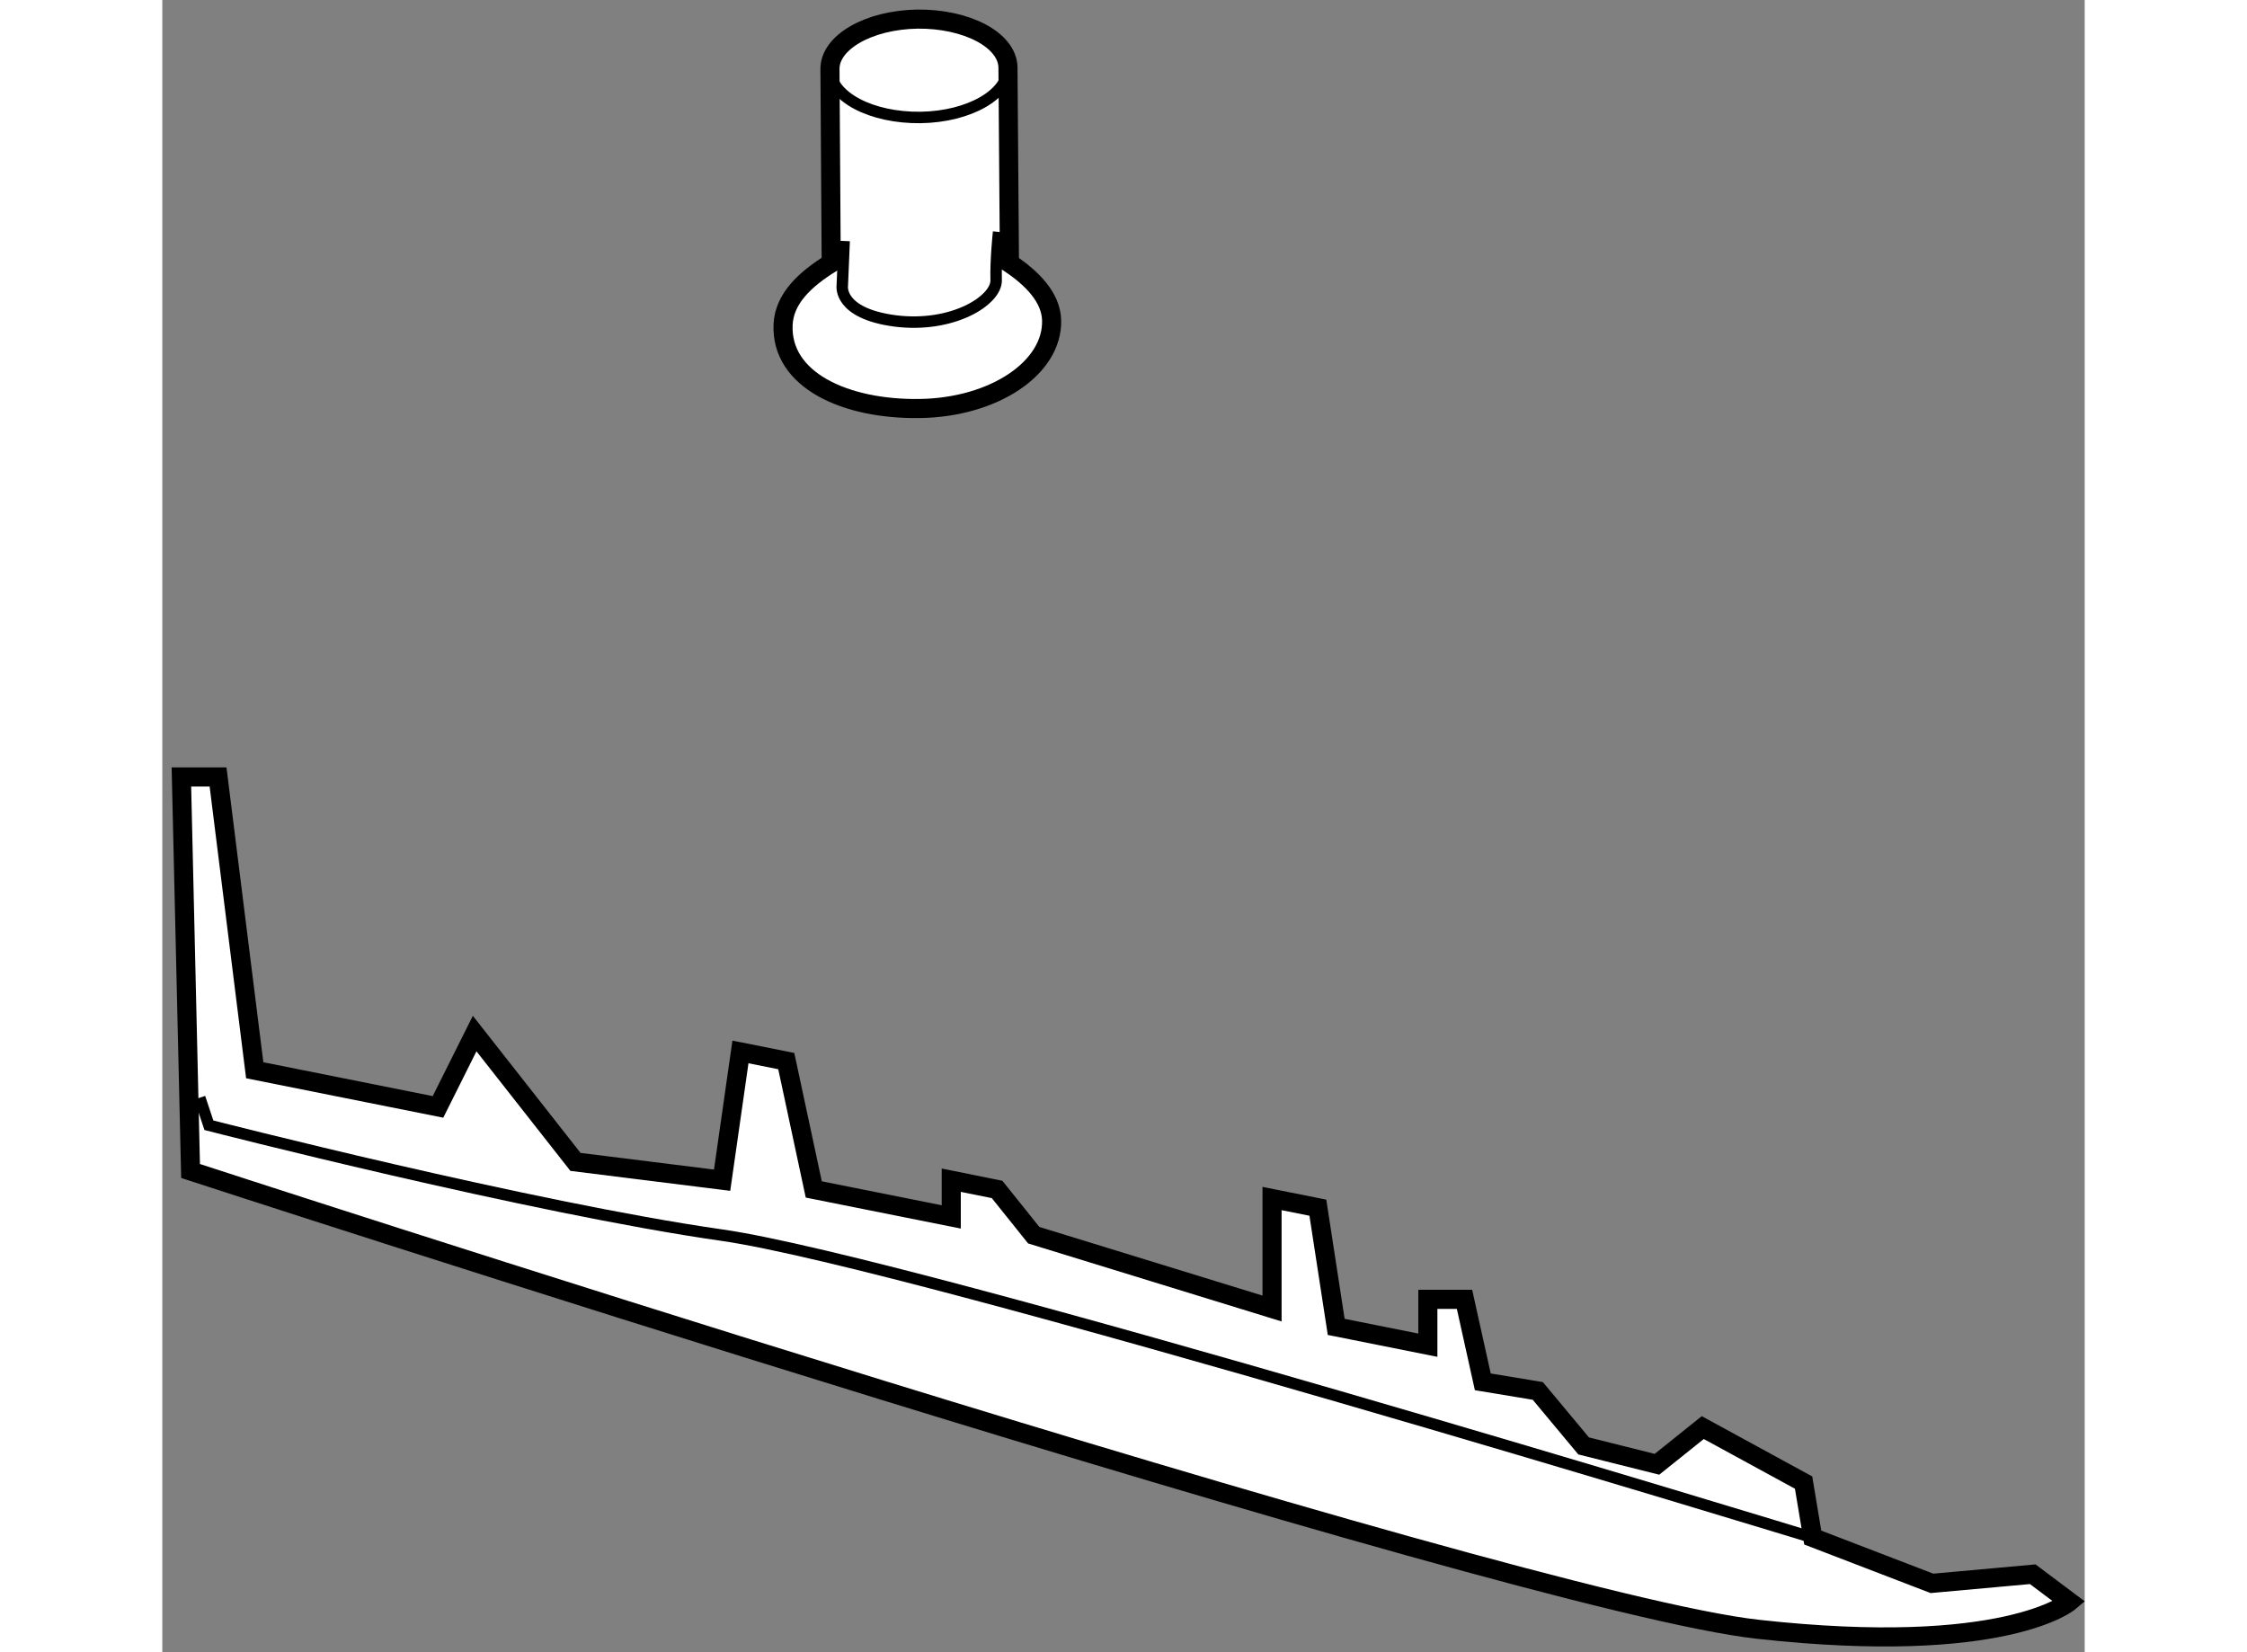 <?xml version="1.0" encoding="utf-8"?>
<!-- Generator: Adobe Illustrator 15.1.0, SVG Export Plug-In . SVG Version: 6.00 Build 0)  -->
<!DOCTYPE svg PUBLIC "-//W3C//DTD SVG 1.1//EN" "http://www.w3.org/Graphics/SVG/1.1/DTD/svg11.dtd">
<svg version="1.1" xmlns="http://www.w3.org/2000/svg" xmlns:xlink="http://www.w3.org/1999/xlink" x="0px" y="0px" width="244.8px"
	 height="180px" viewBox="30.372 110.544 50.339 43.264" enable-background="new 0 0 244.8 180" xml:space="preserve">
	
<rect x="30.372" y="110.544" width="50.339" height="43.264" fill="#808080" stroke="none"/>
	
<g><path fill="#FFFFFF" stroke="#000000" stroke-width="0.5" d="M31.112,141.207l-0.24-10.318h0.96l0.96,7.68l4.799,0.96l0.96-1.921
			l2.64,3.361l3.84,0.479l0.48-3.358l1.2,0.239l0.72,3.361l3.6,0.719v-0.961l1.2,0.242l0.96,1.198l6.24,1.92v-2.88l1.2,0.24
			l0.48,3.121l2.4,0.479v-1.2h0.96l0.479,2.16l1.44,0.238l1.2,1.44l1.92,0.481l1.2-0.961l2.64,1.44l0.24,1.44l3.121,1.199
			l2.639-0.239l0.961,0.721c0,0-1.681,1.438-8.161,0.72C65.671,152.489,31.112,141.207,31.112,141.207z"></path><path fill="none" stroke="#000000" stroke-width="0.3" d="M73.592,150.809c0,0-23.52-7.2-28.56-7.921
			c-5.04-0.72-13.44-2.879-13.44-2.879l-0.24-0.721"></path></g>



	
<g><path fill="#FFFFFF" stroke="#000000" stroke-width="0.5" d="M47.888,117.432c-0.698,0.431-1.225,0.936-1.26,1.603
			c-0.072,1.465,1.639,2.237,3.582,2.206c1.943-0.029,3.485-1.066,3.449-2.314c-0.017-0.598-0.51-1.098-1.104-1.494l-0.039-5.135
			c-0.023-0.711-1.083-1.266-2.368-1.254c-1.29,0.021-2.314,0.615-2.293,1.326L47.888,117.432z"></path><path fill="none" stroke="#000000" stroke-width="0.3" d="M52.271,116.617c0,0-0.08,0.742-0.064,1.268
			c0.007,0.529-1.146,1.255-2.651,1.062c-1.498-0.2-1.378-0.925-1.378-0.925l0.049-1.168"></path><path fill="none" stroke="#000000" stroke-width="0.3" d="M47.856,112.369c0.027,0.713,1.084,1.266,2.37,1.251
			c1.285-0.019,2.312-0.615,2.291-1.323"></path></g>


</svg>